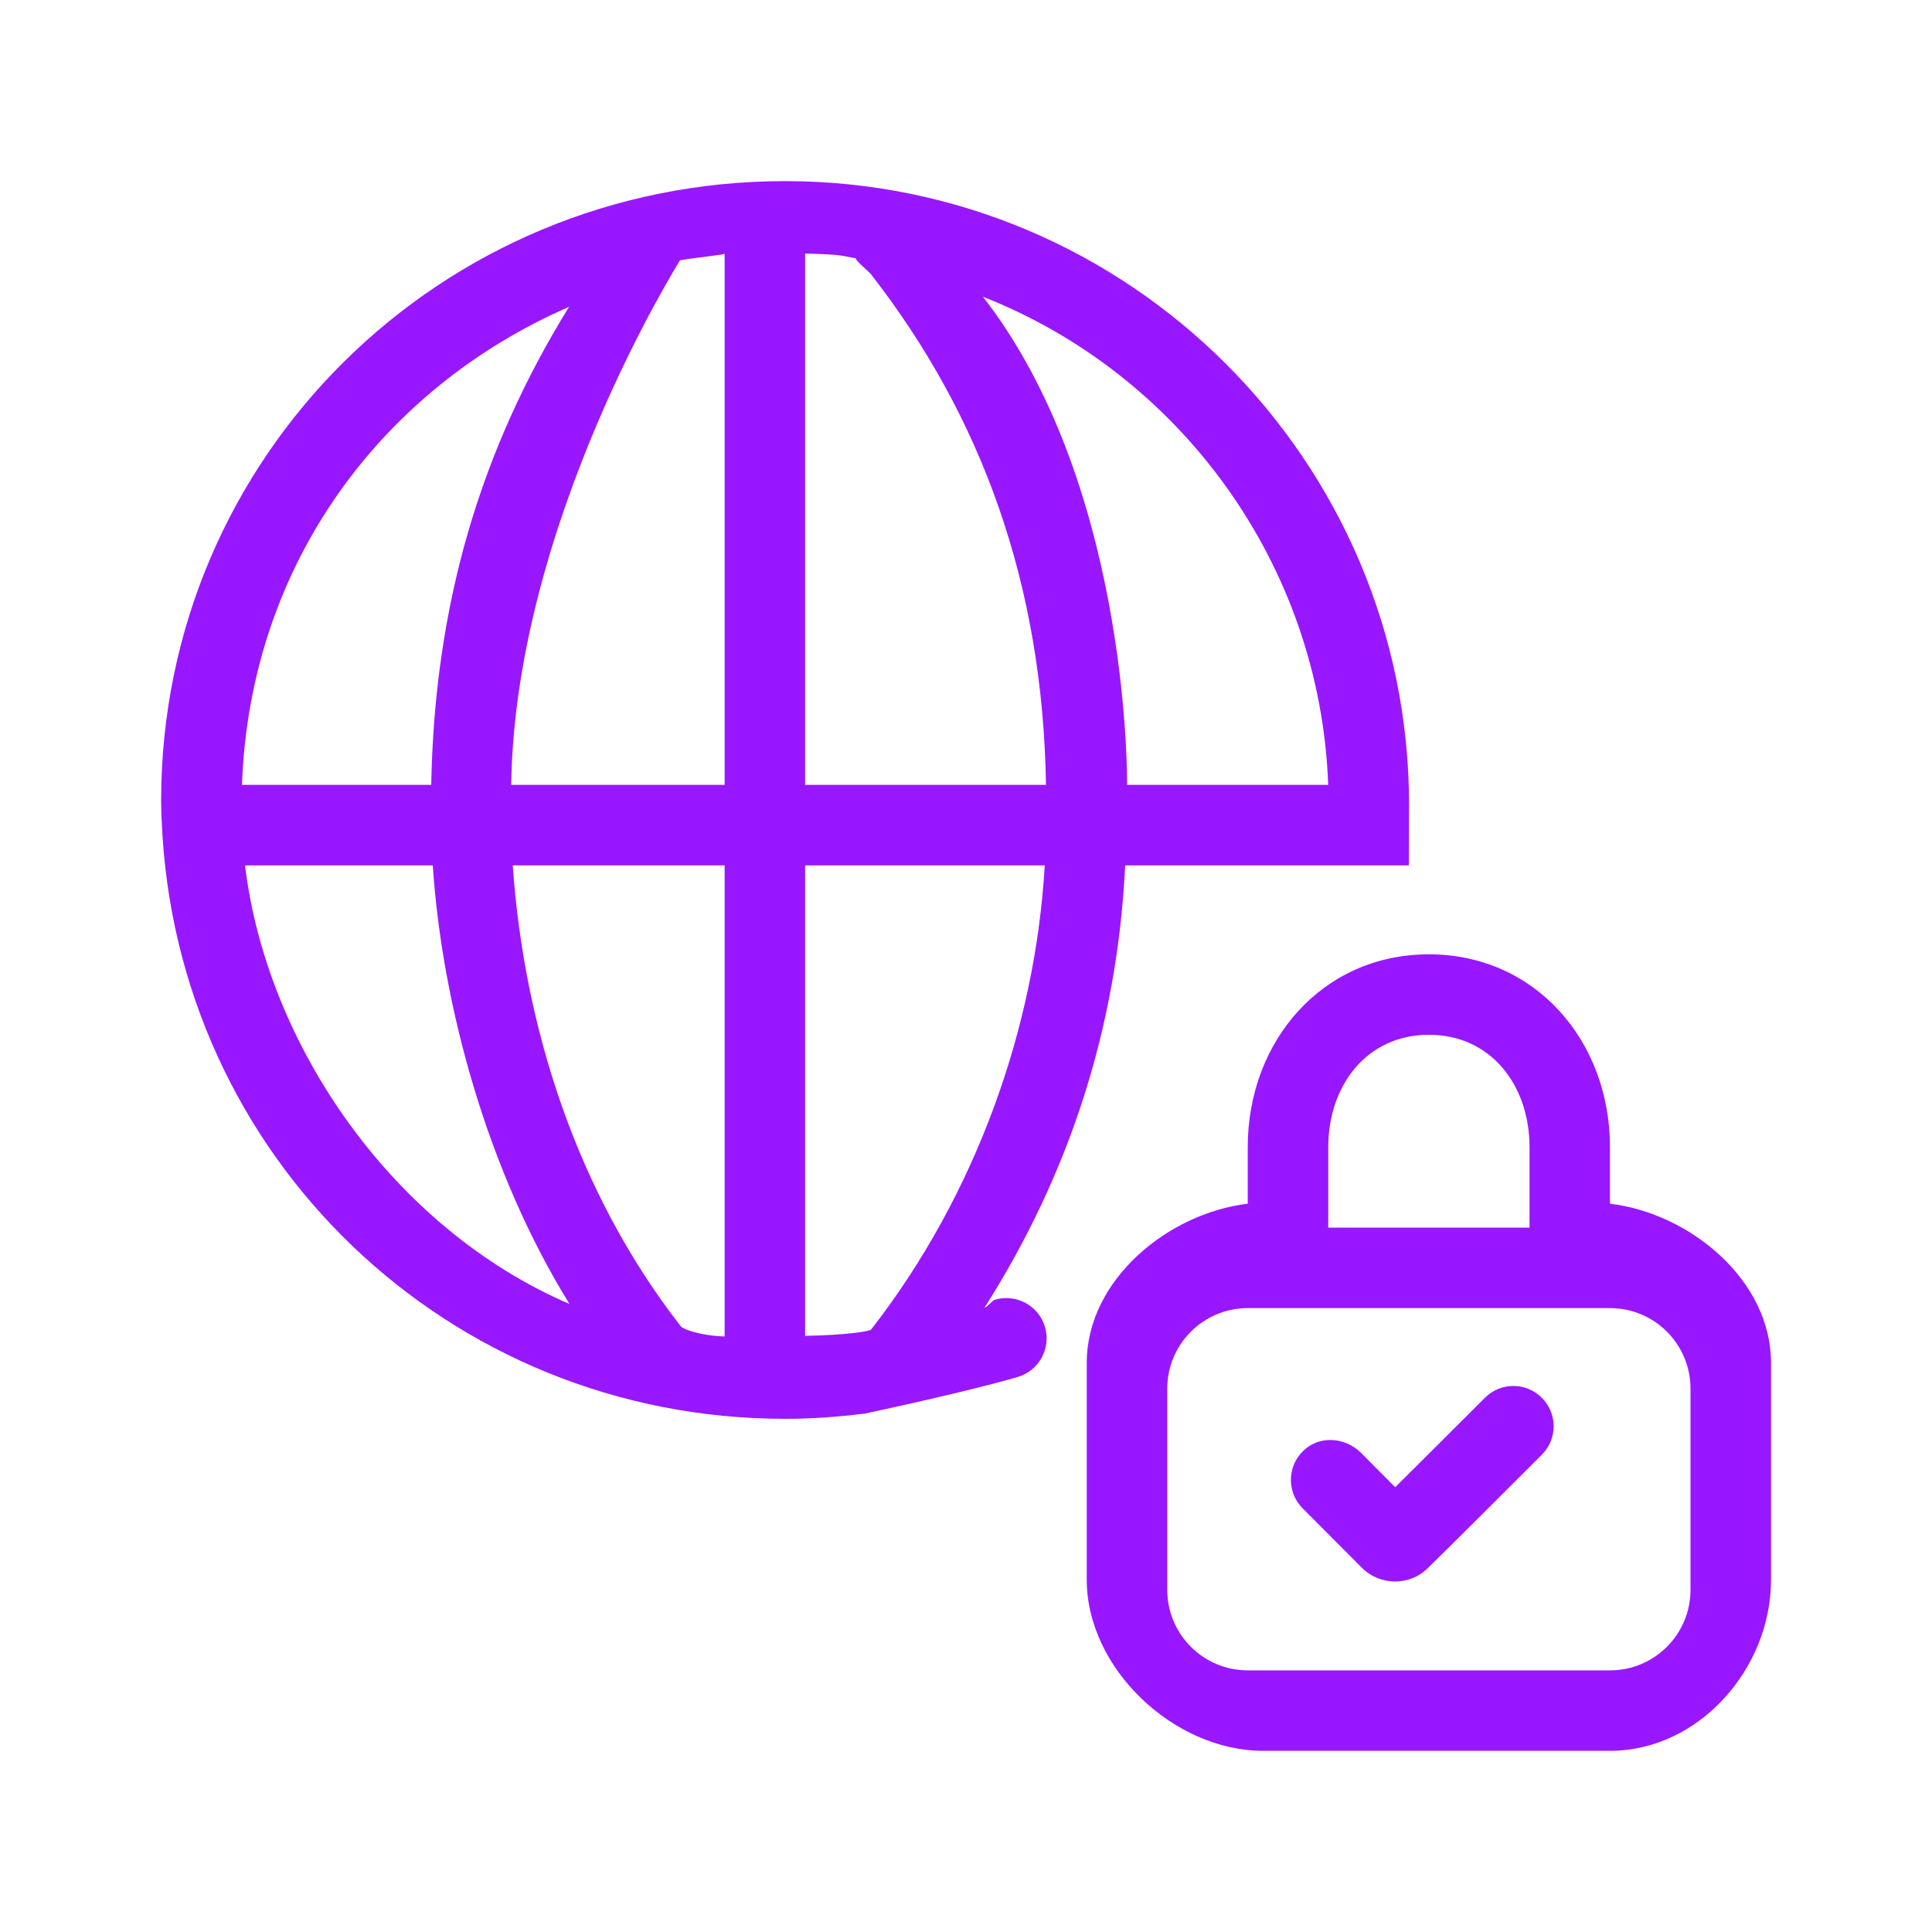 <svg width="40" height="40" viewBox="0 0 40 40" fill="none" xmlns="http://www.w3.org/2000/svg">
<path d="M25.833 23.752V24.921C24.167 25.122 22.5 26.511 22.5 28.214V32.708C22.5 34.549 24.309 36.249 26.15 36.249H33.333C35.174 36.249 36.667 34.549 36.667 32.708V28.214C36.667 26.511 35 25.122 33.333 24.921V23.752C33.333 21.55 31.786 19.758 29.583 19.758C27.381 19.758 25.833 21.55 25.833 23.752ZM35 32.916C35 33.837 34.254 34.583 33.333 34.583H25.833C24.913 34.583 24.167 33.837 24.167 32.916V28.75C24.167 27.829 24.913 27.083 25.833 27.083H33.333C34.254 27.083 35 27.829 35 28.75V32.916ZM27.5 23.752C27.5 22.469 28.3 21.424 29.584 21.424C30.867 21.424 31.667 22.469 31.667 23.752V25.416H27.5V23.752Z" fill="#9917FF"/>
<path d="M28.197 32.46C28.386 32.649 28.635 32.743 28.884 32.743C29.128 32.743 29.371 32.653 29.556 32.471C29.911 32.126 31.168 30.872 31.923 30.117C32.249 29.791 32.247 29.265 31.922 28.94C31.596 28.614 31.07 28.613 30.744 28.939C30.209 29.474 29.422 30.259 28.886 30.791L28.182 30.083C27.889 29.789 27.416 29.717 27.079 29.959C26.649 30.267 26.613 30.869 26.969 31.227L28.197 32.46Z" fill="#9917FF"/>
<path d="M3.348 16.995C3.628 23.945 9.279 29.375 16.253 29.375C16.77 29.375 17.304 29.342 17.913 29.265C17.996 29.247 19.984 28.826 21.07 28.509C21.512 28.379 21.765 27.916 21.636 27.475C21.506 27.033 21.043 26.78 20.601 26.909C20.535 26.928 20.456 27.053 20.383 27.074C22.144 24.306 23.133 21.25 23.296 17.917H29.169L29.173 16.667C29.173 9.544 23.378 3.75 16.254 3.75C16.254 3.75 16.253 3.75 16.253 3.75C16.252 3.75 16.252 3.75 16.251 3.75C9.13 3.75 3.336 9.441 3.336 16.581C3.336 16.703 3.343 16.955 3.348 16.995ZM27.499 16.25H23.336C23.336 15.833 23.31 9.948 20.351 6.144C24.412 7.738 27.332 11.667 27.499 16.25ZM16.669 5.249C17.503 5.27 17.436 5.304 17.712 5.345C17.741 5.425 17.981 5.611 18.036 5.683C20.317 8.613 21.59 12.083 21.656 16.25H16.669V5.249ZM16.669 17.917H21.63C21.439 21.25 20.215 24.726 18.036 27.526C18.006 27.565 17.503 27.643 16.669 27.657V17.917ZM5.073 17.917H8.96C9.155 20.833 10.098 24.261 11.79 26.997C8.162 25.441 5.526 21.667 5.073 17.917ZM15.003 27.67C14.495 27.656 14.139 27.516 14.097 27.462C11.934 24.688 10.848 21.25 10.616 17.917H15.003V27.67ZM14.077 5.39C14.449 5.324 15.003 5.278 15.003 5.25V16.25H10.584C10.662 10.822 14.05 5.447 14.077 5.39ZM11.781 6.353C9.949 9.322 8.998 12.5 8.928 16.25H5.01C5.173 11.667 7.919 8.034 11.781 6.353Z" fill="#9917FF"/>
</svg>
